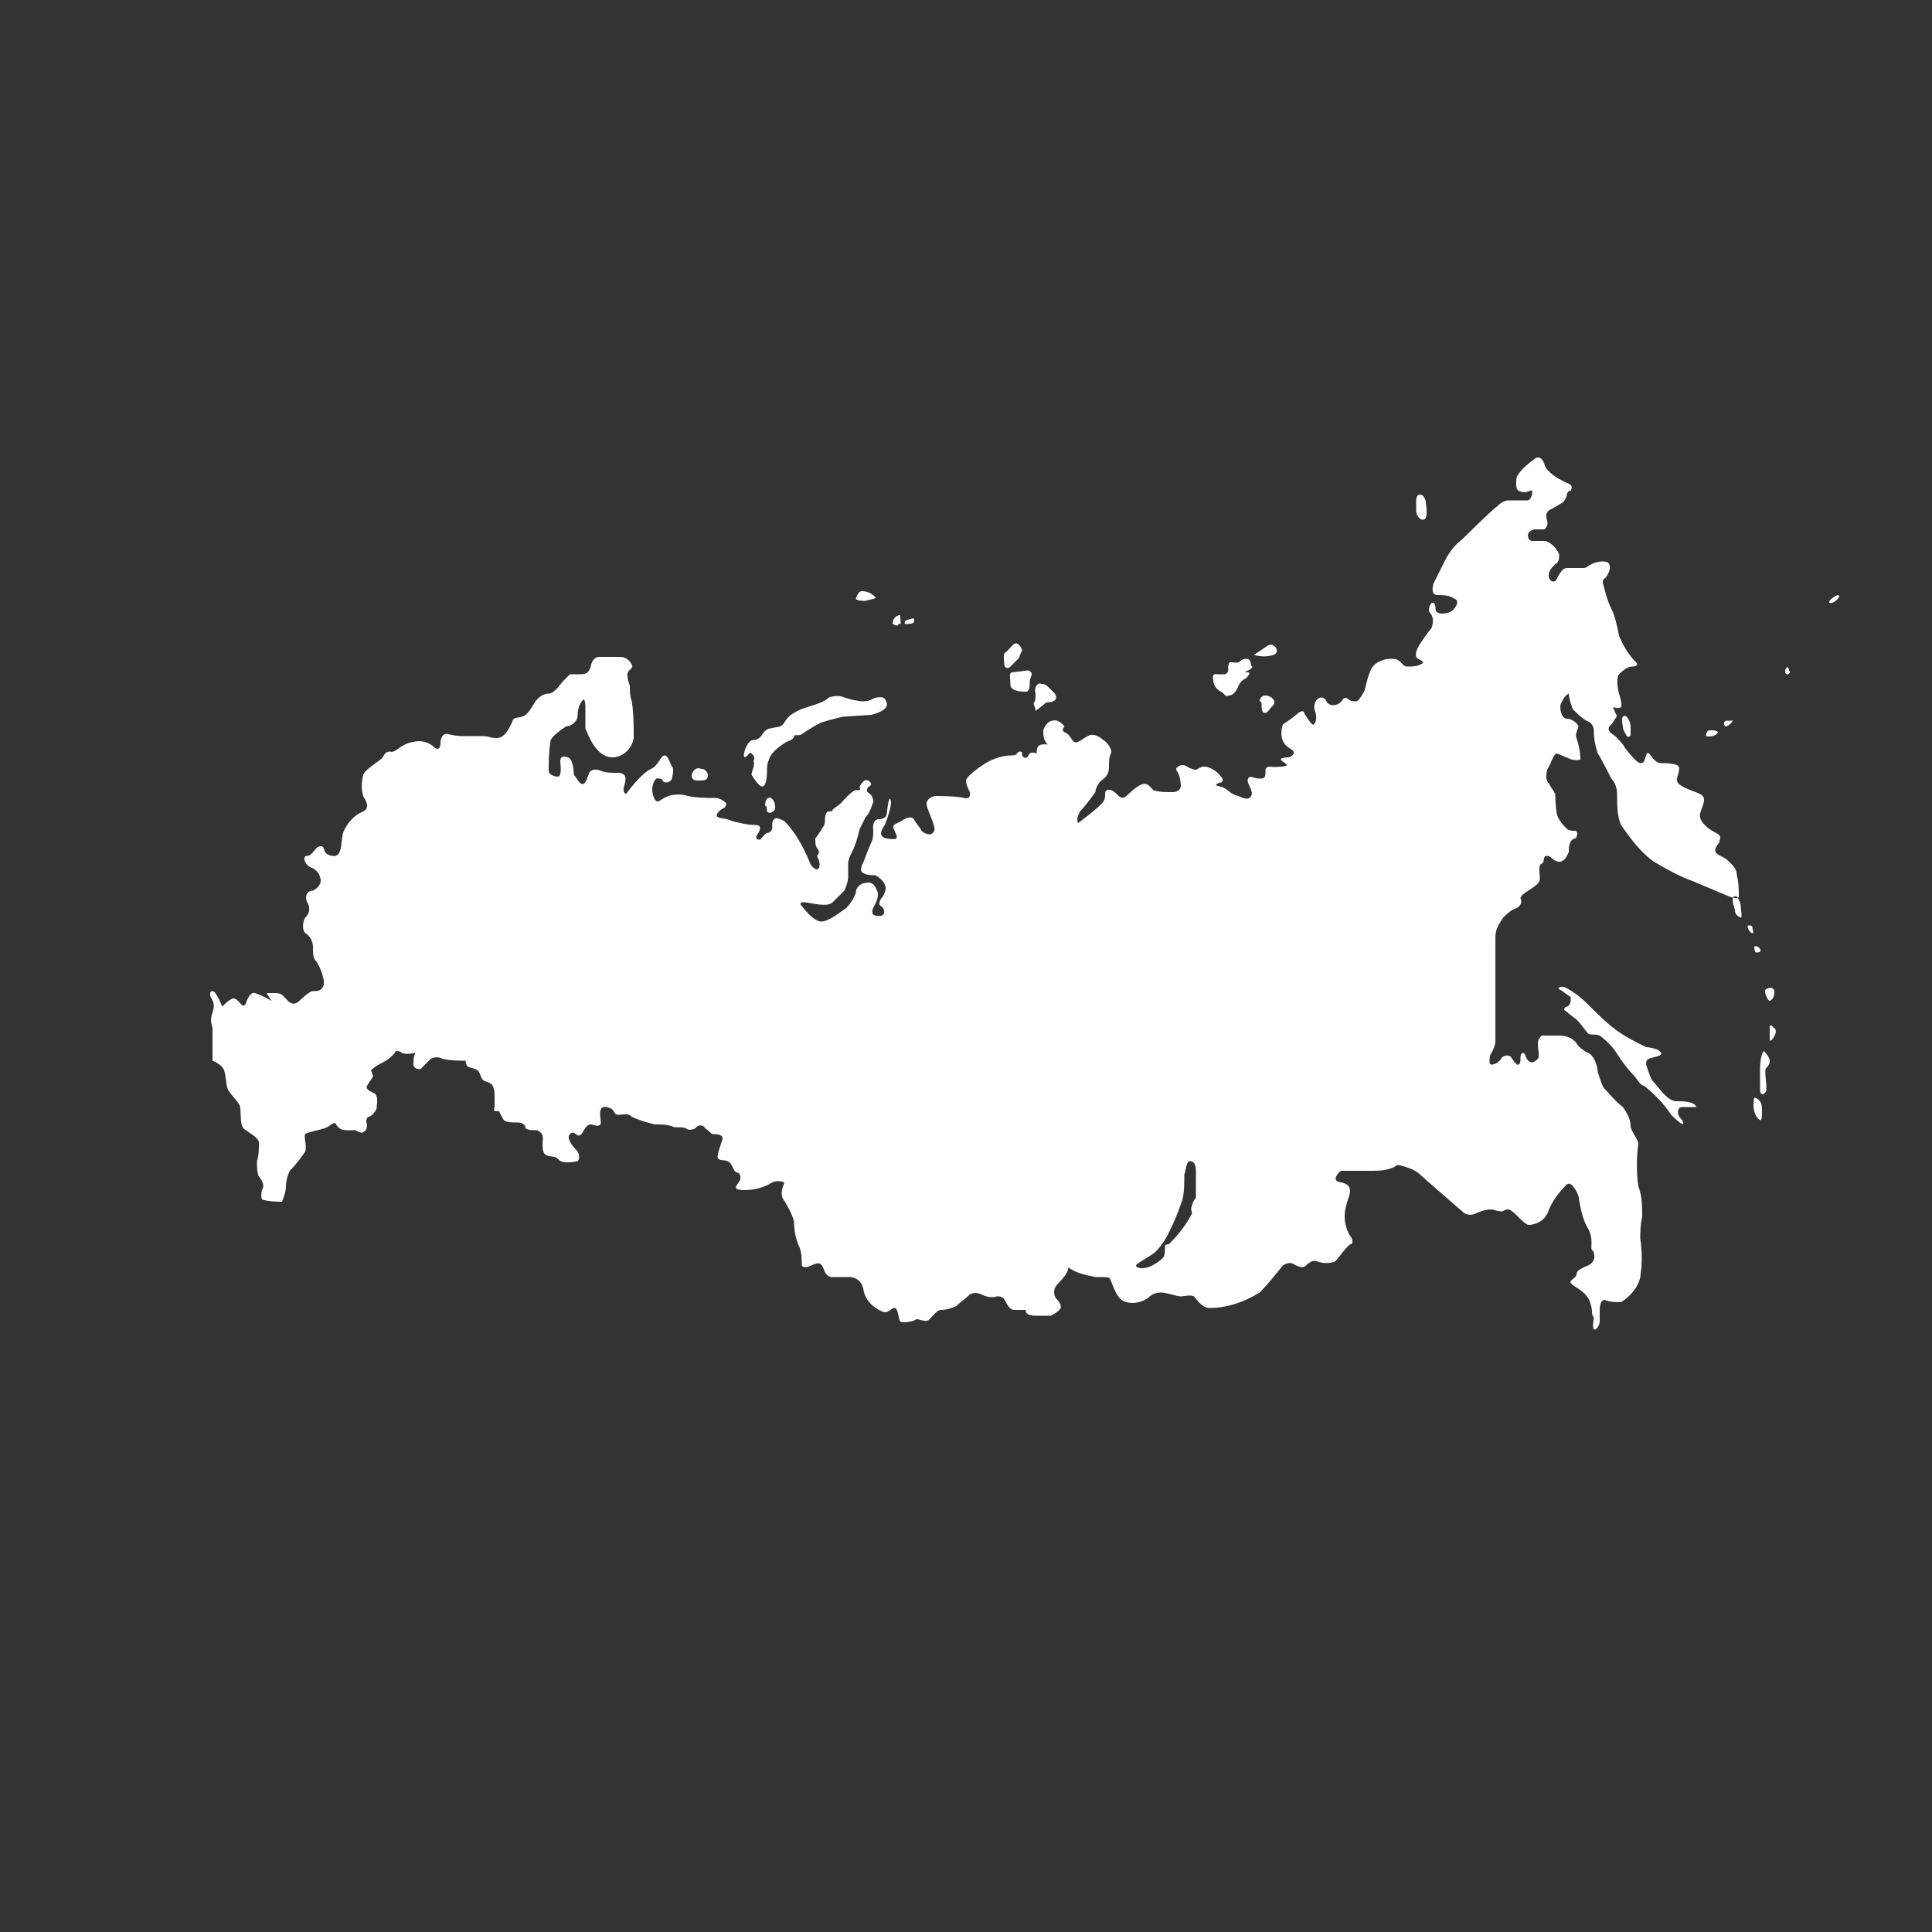 <?xml version="1.0" encoding="UTF-8"?> <!-- Generator: Adobe Illustrator 22.1.0, SVG Export Plug-In . SVG Version: 6.00 Build 0) --> <svg xmlns="http://www.w3.org/2000/svg" xmlns:xlink="http://www.w3.org/1999/xlink" id="Слой_1" x="0px" y="0px" viewBox="0 0 100 100" xml:space="preserve"><rect x="0" y="0" width="100" height="100" fill="#333333" stroke="none"/> <path fill="#FFFFFF" d="M13.8,51.4h0.4c0.4,0,0.4,0.1,0.7,0.4c0.2,0.2,0.4,0.2,0.6,0l0,0c0,0,0.5-0.5,0.7-0.5s0.4,0,0.5-0.2 c0.2-0.2-0.1-1-0.3-1.3c-0.2-0.2-0.2-0.4-0.2-0.8c0-0.3-0.2-0.6-0.4-0.7c-0.2-0.2-0.1-0.7,0-0.8c0.2-0.2,0.3-0.5,0.1-0.8 c-0.1-0.2-0.1-0.5,0.2-0.6h0.1c0.2-0.1,0.4-0.3,0.4-0.5c0-0.3-0.2-0.6-0.5-0.7c-0.3-0.1-0.5-0.6-0.2-0.6c0.3,0,0.4-0.5,0.7-0.5 c0.3,0,0,0.4,0.6,0.5s0.4-0.9,0.6-1.3c0.2-0.4,0.5-0.8,1-1c0.4-0.2,0.1-0.6,0-0.8c-0.1-0.3-0.1-0.7,0-1.1c0.1-0.3,1-0.8,1-0.9 c0.1-0.1,0.1-0.3,0.4-0.3c0.3,0.1,0.5-0.4,1.2-0.5c0.4-0.1,0.8,0,1.1,0.3c0.3,0.2,0.3-0.2,0.3-0.3s0.1-0.5,0.4-0.4 c0.4,0.1,0.7,0.1,0.7,0.1s0.5,0,1,0s0.4,0.1,0.8,0.1s0.6-0.4,0.8-0.8c0.1-0.3,0.1-0.2,0.5-0.3s0.6-0.7,0.8-0.9 c0.2-0.2,0.4-0.3,0.6-0.3c0.3,0,0.6-0.5,0.8-0.7c0.1-0.1,0.2-0.2,0.3-0.3c0.2,0,0.3,0,0.5,0c0.4,0,0.5-0.1,0.6-0.5S31,34,31,34 s1,0,1.1,0c0.3,0,0.5,0.2,0.6,0.4s-0.1,0.2-0.2,0.4c-0.1,0.2,0.1,0.7,0.1,0.7c0,0.3,0,0.5,0.1,0.8c0.1,0.6,0.1,1.3,0.1,1.9 c-0.1,0.6-0.6,1-1.1,1c-0.9,0-1.3-1.3-1.4-1.5c0-0.4,0-0.7,0-1.1c0,0,0-0.4-0.1-0.4c-0.2,0.2-0.3,0.5-0.3,0.8c0,0.4-0.4,0.6-0.6,0.6 c-0.3,0.2-0.6,0.4-0.8,0.7c-0.1,0.7-0.1,1.1-0.1,1.6c0,0.2,0.3,0.3,0.5,0.3l0,0c0.2-0.1,0.1-0.6,0.1-0.8s0.1-0.3,0.4-0.2 s0.3,0.9,0.3,0.9c0.1,0.1,0.2,0.3,0.3,0.4c0.3,0.3,0.4-0.3,0.5-0.5s0.4-0.2,0.6-0.1c0.3,0.1,0.5,0.1,0.8,0.1c0.3,0,0.2,0,0.4,0.1 c0.1,0.1,0.1,0.3,0,0.6s0.1,0.4,0.1,0.4s0.8-1.1,1.3-1.3c0.4-0.2,0.5-0.7,0.7-0.7s0.3,0.5,0.4,0.6c0.1,0.1,0,0.5,0,0.5 c0,0.2-0.2,0.3-0.3,0.3l0,0c-0.3,0-0.1-0.2-0.4-0.2c-0.2-0.1-0.3,0.3-0.3,0.3c-0.1,0.3,0,0.6,0.1,0.8c0.2,0.2,0.2,0,0.7-0.2 c0.3-0.1,0.7-0.1,1,0c0.5,0.1,0.9,0.1,1.4,0.1c0.2,0,0.4,0.1,0.5,0.2c0.2,0.1,0,0.3,0,0.3s-0.4,0.2-0.4,0.4s0.4,0.1,0.8,0.3 c0.4,0.1,0.8,0.2,1.2,0.2c0.3,0,0.3,0.2,0.1,0.5s0.2,0.3,0.2,0.2c0.1-0.1,0.2-0.3,0.4-0.3c0.3-0.2,0.1-0.4,0.2-0.6 c0.1-0.2,0.2-0.2,0.6,0c0.6,0.6,1,1.4,1.3,2.1c0.1,0.3,0.3,0.4,0.4,0.4c0.2-0.1,0.1-0.4,0.1-0.4c0-0.1-0.1-0.2-0.1-0.3 s0.2-0.1,0-0.4c-0.1-0.1-0.1-0.3-0.1-0.5c0,0,0.3-0.4,0.4-0.6c0.1-0.1,0.1-0.3,0.1-0.4c0,0,0-0.4,0.2-0.4c0.1,0,0.2,0,0.2-0.1 l0.4-0.3c0,0,0.6-0.7,0.8-0.7c0.3,0,0.2,0,0.2-0.2c0.1-0.2,0.3-0.4,0.4-0.3c0.1,0,0.3,0.2,0.1,0.3S44.9,41,44.9,41 c0.2,0.1,0.3,0.3,0.3,0.5c-0.1,0.3-0.2,0.6-0.4,0.8c-0.1,0.2-0.2,0.4-0.3,0.6c-0.1,0.4-0.2,0.8-0.4,1.2c-0.1,0.2-0.2,0.4-0.2,0.6 c0,0.2,0,0.5,0,0.7s-0.1,0.5-0.2,0.7l-0.6,0.6c-0.3,0.3-1.2,0-1.5,0s-0.1,0.2-0.1,0.2s0.6,0.8,1,0.8s1-0.5,1.3-0.7 c0.2-0.2,0.4-0.5,0.5-0.8c0-0.3,0.3-0.5,0.5-0.5c0.4-0.1,0.5,0.2,0.6,0.4s0,0.5-0.1,0.7c0,0-0.4,0.6,0.1,0.6 c0.5,0.1,0.4-0.4,0.2-0.5s0-0.4,0.1-0.5c0.1-0.2,0.2-0.4,0.1-0.6c-0.1-0.3-0.5-0.5-0.5-0.5c-0.2,0-0.4,0-0.6-0.1 c-0.3-0.1,0-0.6,0-0.6s0.3-0.8,0.4-1c0.1-0.2,0.1-0.4,0.1-0.6c0,0-0.1-0.6,0.3-0.6c0.2,0,0.4-0.1,0.4-0.3c0,0,0.1-1,0.2-0.7 s-0.3,1.3-0.3,1.3s-0.5,0.6,0.1,0.7s0.6,0,0.4-0.4c-0.2-0.4,0.1-0.3,0.5-0.6c0.4-0.2,0.5,0,0.5,0c0.1,0.2,0.3,0.4,0.4,0.6 c0.1,0.1,0.4,0.3,0.6,0.1s-0.1-0.7-0.3-1.3c-0.2-0.5,0.4-0.6,0.4-0.6s1.1,0,1.5,0.1s0.3-0.3,0.3-0.3c-0.1-0.2-0.2-0.4-0.2-0.6 c0-0.2,0.8-0.8,1.2-1s0.8-0.3,1.2-0.3c0.3,0,0.2-0.2,0.4-0.2s0,0.2,0.2,0.3s0.2-0.1,0.3-0.2c0.1-0.1,0.4,0,0.4,0s-0.1,0,0-0.3 s0.7-0.1,0.5-0.2C54,38.3,54,38,54,37.8c0.1-0.3,0.3-0.5,0.5-0.5c0.3-0.1,0.6,0.3,0.6,0.3s-0.2,0.2,0,0.3s0.2,0.1,0.4,0.4 s0.4,0,0.8-0.2c0.3-0.2,0.7,0.1,0.8,0.2c0.2,0.1,0.5,0.5,0.4,0.7s-0.1,0.4-0.1,0.7c0,0.5-0.3,0.6-0.5,0.8c-0.1,0.2-0.2,0.3-0.2,0.5 c0,0-0.5,0.7-0.8,1c-0.1,0.2-0.2,0.4-0.1,0.6c0,0,1.1-0.8,1.3-1.1s0-0.5,0.2-0.6s0.4,0.1,0.6,0.3s0.4,0,0.4,0s0.5-0.5,0.8-0.6 s0.4,0.1,0.6,0.3c0.3,0.1,0.6,0.1,1,0.1c0.2,0,0.5-0.1,0.4-0.5c0-0.2-0.1-0.5-0.2-0.6c-0.1-0.2,0.2-0.3,0.3-0.3 c0.2,0,0.2,0.1,0.5,0.2c0.3,0.1,0.2,0,0.5-0.1s0.8,0.2,1,0.5c0.2,0.2,0,0.3,0,0.3s-0.5,0.1-0.1,0.2c0.5,0.1,0.5,0.4,1,0.5 c0.4,0.2,0.6,0.2,0.7-0.1c0-0.3-0.3-0.6-0.2-0.8s0.3,0,0.6,0s0.3-0.1,0.3-0.4s0.3-0.2,0.4-0.2s0.7,0,0.7-0.1s-0.3-0.2-0.3-0.3 s0.4-0.1,0.4-0.1s0.6-0.2,0-0.5c-0.6-0.4-0.3-1.2-0.3-1.2s0.6-0.4,0.8-0.6c0.3-0.2,0.3,0,0.3,0s0.4,0.7,0.5,0.6 c0.2-0.2,0.1-0.5,0.1-0.6c-0.1-0.2-0.1-0.4,0-0.6c0.2-0.3,0.4-0.2,0.5-0.1c0.1,0.2,0.2,0.3,0.4,0.3c0.2,0,0.4-0.1,0.5-0.3 c0.1-0.1,0.2-0.1,0.3,0l0,0c0.1,0.1,0.3,0.1,0.4,0.1s0.3-0.3,0.4-0.5s0.1-0.5,0.3-1c0.1-0.3,0.3-0.5,0.6-0.6 c0.2-0.1,0.4-0.1,0.6-0.1c0.4,0,0.5,0.4,0.7,0.4c0.3,0,0.5,0,0.7-0.1c0.3-0.1,0.1-0.2-0.1-0.3s-0.1-0.4,0-0.6s0.6-0.9,0.7-1 c0.1-0.3,0.1-0.6-0.1-0.8c-0.1-0.1,0-0.4,0.1-0.5c0.1,0,0.2,0,0.2,0.3s0.4,0.3,0.7,0.2c0.3-0.1,0.6-0.6,0.3-0.7 c-0.3-0.2-0.6-0.2-0.9-0.2c-0.4,0-0.2-0.6-0.2-0.6s0.3-0.6,0.6-1.2c0.2-0.4,0.5-0.8,0.9-1.1c0,0,1.4-1.4,1.8-1.7 c0.2-0.2,0.4-0.3,0.6-0.3c0.3,0,0.6,0,1,0c0.2-0.1,0.3-0.6,0.1-0.5c-0.2,0.1-0.4,0.1-0.6,0s-0.1-0.6-0.1-0.7c0.2-0.4,0.6-0.7,1-1 c0.3-0.1,0.4,0.2,0.5,0.5c0.3,0.4,0.7,0.6,1.1,0.8c0.4,0.1,0.2,0.4,0.2,0.4c-0.1,0-0.2,0.1-0.2,0.2S81,25.9,80.9,26 c0,0-0.5,0.3-0.7,0.4c-0.3,0.2-0.1,0.5-0.1,0.7c0,0.1-0.1,0.3-0.2,0.3h-0.5c0,0-0.4,0.1-0.3,0.4c0,0.1,0.1,0.2,0.2,0.2H80 c0.3,0.1,0.6,0.4,0.7,0.7c0,0.2,0,0.4-0.2,0.5c-0.1,0.1-0.3,0.3-0.3,0.4c-0.1,0.2,0,0.5,0.2,0.5s0.2-0.3,0.4-0.5 c0.1-0.2,0.3-0.2,0.3-0.2h0.8c0.1,0,0.2,0,0.3-0.1c0.3-0.2,0.7-0.3,1-0.2c0.3,0.2,0,0.7-0.1,0.8S82.9,30,83,30.3 c0.1,0.4,0.2,0.8,0.4,1.2c0.2,0.4,0.3,0.9,0.4,1.4c0.2,0.5,0.5,1,0.9,1.4c0.1,0.1,0,0.2-0.2,0.2s-0.4,0.1-0.7,0.4c-0.2,0.3,0,1,0,1 s0.2,0.6,0.1,0.7s-0.4,0-0.4,0c0,0.1,0.1,0.2,0.1,0.3c0.1,0.1,0.1,0.2,0,0.3c-0.1,0.2-0.2,0.3-0.3,0.4c-0.1,0.2,0,0.3,0.3,0.5 c0.2,0.2,0.4,0.4,0.5,0.6c0,0,0.6,0.8,0.8,0.8c0.2,0,0.2-0.1,0.3-0.4s0.2,0,0.4,0.2c0.1,0.1,0.2,0.2,0.4,0.2c0.3,0,0.5,0,0.8,0.1 c0.2,0.1,0.1,0.3,0,0.7s0.8,0.6,1.2,0.8c0.4,0.2,0.1,0.6,0,1s0.4,0.8,0.8,1c0.2,0.1,0.3,0.2,0.2,0.4v0.1c0,0-0.3,0.3-0.2,0.5 s0.4,0.2,0.7,0.5c0.2,0.2,0.4,0.4,0.4,0.7C90,45.7,90,46,90,46.4c0,0.2-0.5,0-0.5,0l-1.9-0.8c-0.6-0.2-1.5-0.7-2-1 c-0.7-0.5-1.2-1.2-1.7-1.9c-0.2-0.5-0.2-1-0.2-1.6c0-0.3-0.1-0.6-0.3-0.8c0,0-0.6-1.2-0.7-1.3c-0.1-0.3-0.2-0.7-0.2-1.1 c0-0.3-0.1-0.5-0.4-0.6c-0.3-0.2-0.5-0.4-0.7-0.6c-0.1-0.3-0.2-0.6-0.2-0.8c-0.2,0.1-0.3,0.3-0.4,0.5s0,0.8,0.3,0.8s0.6,0.3,0.6,0.4 s-0.2,0.4-0.1,0.6c0.1,0.3,0.2,0.7,0.2,1.1c-0.1,0.1-0.5,0-0.5,0c-0.2-0.1-0.5-0.2-0.7-0.3c-0.2,0-0.3,0.5-0.5,0.8 c-0.1,0.3-0.1,0.6,0.1,0.8c0.1,0.2,0.2,0.3,0.3,0.5c0,0,0,0.7,0.1,1.1c0.1,0.3,0.4,0.6,0.5,0.7c0.1,0.1,0.3,0.1,0.4,0.1 s0.2,0.1,0.1,0.3c0,0.1-0.1,0.1-0.1,0.1c-0.3,0.1-0.3,0.5-0.3,0.7c-0.1,0.2-0.2,0.5-0.5,0.5s-0.4-0.3-0.6-0.3 c-0.3,0-0.1,0.3-0.3,0.4c-0.2,0.1-0.1,0.4-0.1,0.8c0,0.4-1,0.7-1,1c0.1,0.2,0,0.4-0.2,0.5c-0.3,0.1-0.5,0.3-0.7,0.5 c-0.2,0.3-0.4,0.6-0.4,1c0,0,0,5,0,5.4c0,0.2-0.1,0.4-0.2,0.6c-0.1,0.1-0.1,0.3-0.1,0.5s0.4,0.1,0.6-0.2c0.1-0.2,0.4-0.2,0.5-0.1 c0,0,0.3,0.5,0.4,0.4c0.2-0.1,0-0.5,0.2-0.6c0.2,0,0.1,0.2,0.3,0.4c0.2,0.2,0.4,0,0.5-0.1s0-0.5,0-0.8c0-0.2,0.1-0.3,0.2-0.4 c0,0,0.4,0,0.9,0c0.3,0,0.7,0.1,0.9,0.4c0.1,0.2,0.4,0.4,0.6,0.5c0.3,0.1,0.5,0.7,0.5,1c0.1,0.3,0.2,0.6,0.3,0.8 c0.3,0.3,0.6,0.7,1,1c0.2,0.3,0.4,0.6,0.4,1c0,0.2,0.4,0.7,0.4,0.9c-0.1,0.7-0.1,1.5,0,2.2C85,61.9,85,62.5,85,63 c-0.1,0.4-0.1,0.8-0.1,1.1c0.1,0.7,0.1,1.3,0,2c-0.1,0.5-0.5,1-1,1.3c-0.3,0-0.5,0-0.8-0.1s-0.3,0.5-0.3,0.5s0,0.4,0,0.6 s-0.2,0.5-0.3,0.4c-0.1-0.1,0-0.6,0-0.6c-0.2-0.3,0-0.2-0.2-0.8c-0.2-0.6-0.9-0.8-1-1c-0.1-0.1,0.2-0.2,0.3-0.4 c0-0.2,0.1-0.3,0.6-0.5c0.2-0.1,0.4-0.3,0.3-0.6c0-0.1,0-0.1-0.1-0.2s0.1-0.6-0.2-1.1c-0.3-0.5-0.4-1.1-0.5-1.7c0,0-0.3-0.8-0.6-0.6 c-0.4,0.4-0.8,0.9-1,1.5c-0.2,0.4-0.6,0.6-1,0.6c-0.3-0.1-0.7-0.7-1-0.8c-0.3,0-0.2,0.1-0.4,0.1s-0.4-0.1-0.5-0.1 c-0.3,0-0.6,0.1-0.8,0.2c-0.2,0.1-0.4,0.1-0.6,0c0,0-2.2-1.9-2.4-2.1c-0.3-0.2-0.6-0.3-1-0.4c-0.2,0-0.1,0.1-0.5,0.2 c-0.3,0.1-0.6,0.1-1,0.1l-1.5,0c0,0-0.6,0.5,0,0.6s0.5,0.5,0.4,0.8s-0.2,0.6-0.2,1c0,0.3,0.1,0.7,0.3,1c0.1,0.1,0.1,0.2,0.1,0.3 c0,0,0,0.1-0.1,0.1c-0.2,0.1-0.6,0.7-0.8,0.9c-0.3,0.1-0.6,0.1-0.9,0c-0.2-0.1-0.4,0-0.6,0.2s-0.5,0-0.7-0.1s-0.5,0.1-0.5,0.1 c-0.4,0.5-0.8,1-1.2,1.4c-0.8,0.5-1.7,0.8-2.6,0.8c-0.4,0-0.7-0.5-0.8-0.6c-0.2-0.1-0.5,0-0.7,0s-0.7-0.2-1-0.2s-0.5,0.1-0.7,0.3 c-0.3,0.2-0.7,0.3-1.1,0.2c-0.5-0.1-0.7-0.9-0.8-1.1s0-0.2-0.8-0.2c-0.5-0.1-1-0.2-1.4-0.5c0,0.2-0.2,0.5-0.5,0.8 c-0.2,0.2-0.3,0.4-0.2,0.7c0.1,0.2,0.3,0.3,0.3,0.5c0.1,0.2-0.5,0.5-0.5,0.5s-0.2,0-0.8,0s-0.5-0.3-0.5-0.3c-0.2,0-0.4,0-0.6,0 c-0.3,0-0.4-0.4-0.5-0.5c0-0.1-0.2-0.2-0.3-0.2h-0.1c-0.3,0.1-0.6,0-0.8-0.1s-0.4-0.1-0.6,0c-0.2,0.2-0.5,0.4-0.7,0.6 c-0.2,0.1-0.5,0.2-0.8,0.2c-0.2,0-0.4,0.3-0.6,0.5c-0.2,0.2-0.6-0.1-0.7,0c-0.1,0.1-0.7,0.2-0.8,0.1s-0.1-0.7-0.3-0.7 S46,68,45.7,67.9c-0.5-0.2-0.9-0.6-1-1.1c-0.1-0.7-0.7-0.7-0.7-0.7c-0.3,0-0.7,0-1,0c-0.3-0.1-0.3-0.3-0.4-0.5 c-0.1-0.2-0.2-0.3-0.6-0.1s-0.5,0-0.5,0c0-0.3,0-0.6-0.1-0.9c-0.2-0.4-0.3-0.9-0.3-1.3c0-0.3-0.4-1-0.6-1.3c-0.1-0.3,0-0.5,0.1-0.8 c-0.3-0.1-0.5-0.1-0.8,0.1c-0.4,0.2-0.8,0.3-1.3,0.3c-0.1,0-0.3,0-0.4-0.1c-0.1,0,0.2-0.4,0.2-0.4s0.1-0.3-0.1-0.4 c-0.2,0-0.2-0.2-0.4-0.5c-0.2-0.2-0.4-0.1-0.6-0.2s0.2-0.9,0.2-1.1s-0.4-0.2-0.5-0.2s-0.1-0.1-0.4-0.3c-0.1-0.2-0.4-0.2-0.5,0l0,0 c-0.2,0.1-0.4,0.1-0.5,0c-0.2-0.1-0.6,0-0.7-0.1c-0.3-0.1-0.6-0.1-0.9-0.1c-0.4-0.1-0.8-0.2-1.2-0.4c-0.2-0.2-0.4-0.1-0.7-0.1 c-0.3,0-0.1-0.3-0.6-0.4c-0.5-0.1-0.3,0.6-0.3,0.8s-0.2,0.2-0.5,0.1c-0.3,0-0.4,0.4-0.5,0.5s-0.2,0.1-0.3,0s-0.2-0.1-0.3,0l0,0 c-0.2,0.2,0.1,0.6,0.4,0.9c0.1,0.2,0.1,0.4,0,0.5c0,0-0.8,0.2-1-0.1c-0.2-0.2-0.4-0.1-0.6-0.2c-0.3-0.1-0.2-0.7-0.2-0.9 s-0.1-0.3-0.3-0.4c-0.2,0-0.5,0-0.6-0.1c0-0.2-0.2-0.3-0.4-0.3c-0.3,0-0.5,0-0.7-0.1c-0.1-0.1-0.2-0.4-0.3-0.5 c-0.1,0-0.3,0.1-0.2-0.2c0-0.2,0-0.3,0-0.5s0-0.4-0.1-0.6C25.4,56,25.1,56,25,55.9s-0.1-0.2-0.2-0.4s-0.4-0.2-0.6-0.3 c-0.1-0.1-0.1-0.3-0.1-0.3c-0.4,0-0.8,0-1.2-0.1c-0.2-0.1-0.4-0.1-0.6,0l-0.5,0.5c-0.1,0.1-0.4,0-0.4-0.2s0-0.4,0.1-0.6 c0,0-0.5,0.1-0.7,0c-0.1-0.1-0.2-0.1-0.3-0.1c-0.2,0.3-0.5,0.5-0.7,0.6s-0.4,0.2-0.6,0.4c0,0,0.1,0.2,0.1,0.3S19.1,56,19,56.2 c-0.1,0.2,0.2,0.3,0.4,0.4c0.2,0.2,0.1,0.5,0.1,0.7s-0.3,0.5-0.4,0.5S18.9,58,19,58.2c0,0.1,0,0.3-0.2,0.4c-0.1,0.1-0.4-0.1-0.4-0.1 h-0.5c-0.2,0-0.4-0.1-0.5-0.3s-0.3,0.1-0.6,0.2s-0.9,0.2-1,0.3s0.1,0.6,0,0.9c-0.2,0.3-0.5,0.7-0.8,1c-0.1,0.2-0.2,0.5-0.2,0.8 s-0.1,0.5-0.2,0.8c-0.3,0-0.6,0-1-0.1c-0.1,0-0.1-0.4,0-0.6s-0.1-0.5-0.2-0.6c-0.1-0.2-0.1-0.5-0.1-0.8c0.1-0.3,0.1-0.6,0.1-1 c-0.1-0.3-0.6-0.5-0.8-0.7s-0.1-1-0.2-1.2c-0.1-0.2-0.5-0.6-0.6-0.8s-0.1-0.7-0.2-1S11,54.9,11,54.9v-1.7c-0.1-0.3-0.1-0.5,0-0.8 s0.1-0.5-0.1-0.8c0,0-0.1-0.3,0.1-0.3c0.2,0,0.5,0.8,0.5,0.8c0.1-0.1,0.3-0.3,0.5-0.4c0.2-0.1,0.4,0.2,0.5,0.3s0.2,0,0.2,0 s0.2-0.7,0.5-0.6c0.3,0.1,0.7,0.3,1,0.5C14.2,52.1,13.8,51.4,13.8,51.4z M35.8,40.1c0,0.1,0,0.3,0.3,0.3s0.4,0,0.5-0.1 c0.1-0.2,0-0.4-0.2-0.5h-0.1C36.1,39.7,35.9,39.8,35.8,40.1L35.8,40.1z M39.7,42c0.1,0.1,0.2,0.1,0.3,0c0.2-0.1,0.1-0.3,0.1-0.4 c0-0.1-0.2-0.4-0.3-0.3c-0.2,0-0.2,0.4-0.2,0.4C39.7,41.7,39.7,41.9,39.7,42z M38.9,40.1c0,0,0.4,0.7,0.6,0.6 c0.2-0.1,0.2-0.7,0.2-0.9c0-0.3,0.1-0.5,0.2-0.7c0.2-0.3,0.5-0.5,0.8-0.7c0.3-0.1,0.4-0.2,0.4-0.3s0.3,0,0.4-0.1 c0.3-0.2,0.6-0.4,1-0.6c0.3-0.1,0.7-0.2,1.1-0.3l1.5-0.1c0,0,0.9-0.2,0.8-0.6s-0.3-0.3-0.5-0.3s-0.3,0.2-0.7,0.2 c-0.3,0-0.7-0.1-1-0.2c-0.2-0.1-0.5-0.1-0.8,0c-0.2,0.2-0.5,0.3-0.8,0.4c-0.3,0.1-0.7,0.2-1,0.4c-0.2,0.1-0.4,0.3-0.5,0.5 c-0.2,0.3-0.4,0.2-0.7,0.3c-0.3,0-0.5,0.4-0.5,0.4c-0.1,0.1-0.2,0.2-0.4,0.2c-0.3,0-0.5,0.6-0.5,0.8s0.2,0,0.2,0s0.1-0.2,0.2-0.1 c0.1,0.1,0.2,0.2,0.1,0.4C39.1,39.6,38.9,39.9,38.9,40.1L38.9,40.1z M44.8,31.1c0.3-0.1,0.6-0.1,0.5-0.2c-0.2-0.2-0.4-0.3-0.7-0.3 c-0.2,0-0.3,0.4-0.3,0.4C44.4,31.1,44.6,31.1,44.8,31.1L44.8,31.1z M46.5,32.3c0.2,0,0.1-0.1,0.1-0.3s0-0.2-0.2-0.1 c-0.2,0.1-0.2,0.4-0.2,0.4C46.4,32.4,46.5,32.4,46.5,32.3L46.5,32.3z M46.9,32.1c-0.1,0.1-0.1,0.2,0,0.2s0.5,0,0.4-0.2 C47.4,31.9,47,32.1,46.9,32.1L46.9,32.1z M52.3,34.5c0,0,0.3-0.3,0.4-0.4c0.1-0.1,0.1-0.3,0.2-0.4c0-0.2-0.2-0.4-0.3-0.4 c-0.2,0-0.4,0.4-0.6,0.5c-0.1,0.1,0,0.7,0,0.7C52.1,34.6,52.2,34.6,52.3,34.5L52.3,34.5L52.3,34.5z M52.3,35.5 c0.1,0.3,0.6,0.3,0.8,0.3s0.2-0.3,0.2-0.5s0.1-0.3,0.1-0.4c0-0.1-0.1-0.2-0.2-0.2l-0.8,0.1C52.2,34.8,52.3,35.1,52.3,35.5L52.3,35.5 z M65.3,36.5c0,0.4,0.1,0.4,0.2,0.4s0.2-0.2,0.4-0.4c0.2-0.2-0.1-0.5-0.4-0.5s-0.3,0.3-0.3,0.3C65.3,36.3,65.3,36.4,65.3,36.5z M53.6,36.8c0,0,0.4-0.3,0.5-0.4s0.2,0,0.4-0.1c0.3-0.1,0.1-0.4,0.1-0.4l-0.3-0.3c-0.1-0.1-0.2-0.2-0.4-0.2 c-0.2-0.1-0.4,0.2-0.3,0.5c0,0.2,0,0.4-0.1,0.5C53.5,36.5,53.6,36.6,53.6,36.8L53.6,36.8z M63.4,34.9H63c0,0-0.3-0.1-0.2,0.3 c0,0.3,0.2,0.5,0.4,0.6c0.2,0.1,0.2,0.3,0.4,0.2c0.2,0,0.4-0.2,0.5-0.5c0.1-0.2,0.2-0.3,0.4-0.4c0,0,0.3-0.3,0.1-0.3 c0,0-0.1,0-0.2,0c0,0,0.5-0.2,0.4-0.3s0-0.4-0.3-0.4s-0.3,0.2-0.5,0.2s-0.4-0.1-0.4,0.1C63.5,34.5,63.7,34.8,63.4,34.9L63.4,34.9z M65.9,33.9c0.3-0.1,0.2-0.4,0-0.5s-0.4,0.1-0.4,0.1l-0.6,0.4C65.3,34,65.6,34,65.9,33.9L65.9,33.9z M73.3,26.5 c0.1,0.4,0.4,0.5,0.5,0.3s0-0.7,0-0.8s-0.1-0.4-0.3-0.4c-0.2,0-0.2,0.3-0.2,0.3C73.3,26.1,73.3,26.3,73.3,26.5L73.3,26.5z M84,37.1 c-0.1,0.1,0,0.5,0,0.5c0,0.2,0.1,0.3,0.2,0.5c0.1,0.1,0.2,0,0.2-0.1s0-0.3,0-0.4C84.4,37.4,84.2,36.9,84,37.1L84,37.1z M88.9,37.9 c0-0.1-0.2-0.1-0.4-0.1s-0.2,0.3-0.2,0.3C88.7,38.2,89,37.9,88.9,37.9L88.9,37.9z M89.3,37.6c0.2,0,0.4-0.3,0.4-0.3h-0.3 C89.2,37.3,89.2,37.5,89.3,37.6C89.2,37.5,89.1,37.5,89.3,37.6L89.3,37.6z M90.1,46.9c0-0.2-0.2-0.6-0.3-0.5c-0.2,0-0.1,0.4,0,0.7 c0,0.2,0.1,0.3,0.3,0.4C90.2,47.5,90.1,47.1,90.1,46.9z M90.7,48.3c0.1,0,0-0.2,0-0.3s-0.1-0.1-0.2-0.1s0,0.2,0,0.2 S90.6,48.3,90.7,48.3L90.7,48.3z M90.9,49.3c0.1,0,0.3,0,0.2-0.2c-0.2-0.2-0.3-0.1-0.3-0.1S90.8,49.3,90.9,49.3L90.9,49.3z M91.4,51.2c-0.1,0.1,0,0.3,0,0.3s0.1,0.3,0.2,0.3s0.2-0.2,0.2-0.2s0.1-0.3,0-0.4C91.7,51.1,91.6,51.1,91.4,51.2L91.4,51.2 L91.4,51.2z M91.6,53.1v0.7c0,0,0,0.2,0.2-0.1s0.1-0.5,0-0.5C91.7,53,91.6,53.1,91.6,53.1L91.6,53.1z M91.1,55.3c0,0.4,0,0.7,0,1.1 c0,0.3,0.2,0.3,0.3,0.1c0.1-0.1-0.1-1.1,0-1.2c0.1-0.1,0.2-0.2,0.2-0.4s-0.3-0.5-0.3-0.5C91.1,54.6,91.1,55.3,91.1,55.3z M91,57.9 c0.2,0.2,0.2,0,0.2-0.5c0-0.3-0.1-0.5-0.4-0.6C90.7,57.3,90.8,57.7,91,57.9L91,57.9z M81.3,51.8c0,0.1-0.1,0.3-0.2,0.3 s-0.2,0.2-0.1,0.2l0.5,0.4c0.2,0.1,0.6,0.7,0.7,0.8c0.2,0.1,0.3,0,0.6,0.1c0.4,0.3,0.7,0.6,1,1.1c0.2,0.3,0.5,0.7,0.8,1 c0.1,0.1,0.3,0.5,0.5,0.5c0.5,0.4,1,0.9,1.4,1.5c0.2,0.2,0.4,0.4,0.6,0.5c0,0,0.1-0.1-0.1-0.3s-0.2-0.5,0-0.6c0.3,0,0.5,0,0.8,0l0,0 c-0.1-0.3-0.7-0.3-1-0.3s-0.5-0.2-0.7-0.4s-0.4-0.5-0.6-0.7c-0.1-0.2-0.2-0.5-0.3-0.8c0-0.3,0.1-0.3,0.5-0.4s0.3-0.2,0.2-0.3 s-0.5-0.2-0.7-0.2c-0.6-0.3-1.2-0.6-1.7-1c-0.3-0.2-1.4-1.3-1.4-1.3c-0.3-0.3-0.7-0.6-1.1-0.8c-0.3-0.1-0.4,0.1-0.3,0.1 c0.2,0.1,0.4,0.3,0.6,0.4C81.3,51.7,81.3,51.8,81.3,51.8L81.3,51.8z M92.5,34.9c0.1,0,0.2-0.1,0.1-0.2c0-0.1-0.1-0.2-0.1-0.2 c0,0.1-0.1,0.1-0.1,0.2S92.4,34.9,92.5,34.9L92.5,34.9z M95.1,30.8c-0.2,0.1-0.5,0.3-0.4,0.4C94.9,31.3,95.4,30.8,95.1,30.8 L95.1,30.8z M61.2,62.1c-0.2,0.6-0.4,1.1-0.7,1.7c-0.2,0.4-0.4,0.7-0.7,1c-0.2,0.2-1,0.6-1,0.7s0.2,0.2,0.6,0.1 c0.3-0.1,0.6-0.3,0.8-0.5c0.1-0.1,0.1-0.4,0.1-0.6c0-0.1,0.2-0.1,0.2-0.1c0.5-0.5,0.9-1,1.2-1.6c0-0.1-0.1-0.2,0-0.4 c0-0.1,0.1-0.3,0.2-0.4c0-0.5,0-0.9,0-1.4c0-0.3-0.1-0.5-0.3-0.5c-0.2,0-0.2,0.4-0.3,0.7C61.3,61.3,61.3,61.7,61.2,62.1z"></path> </svg> 